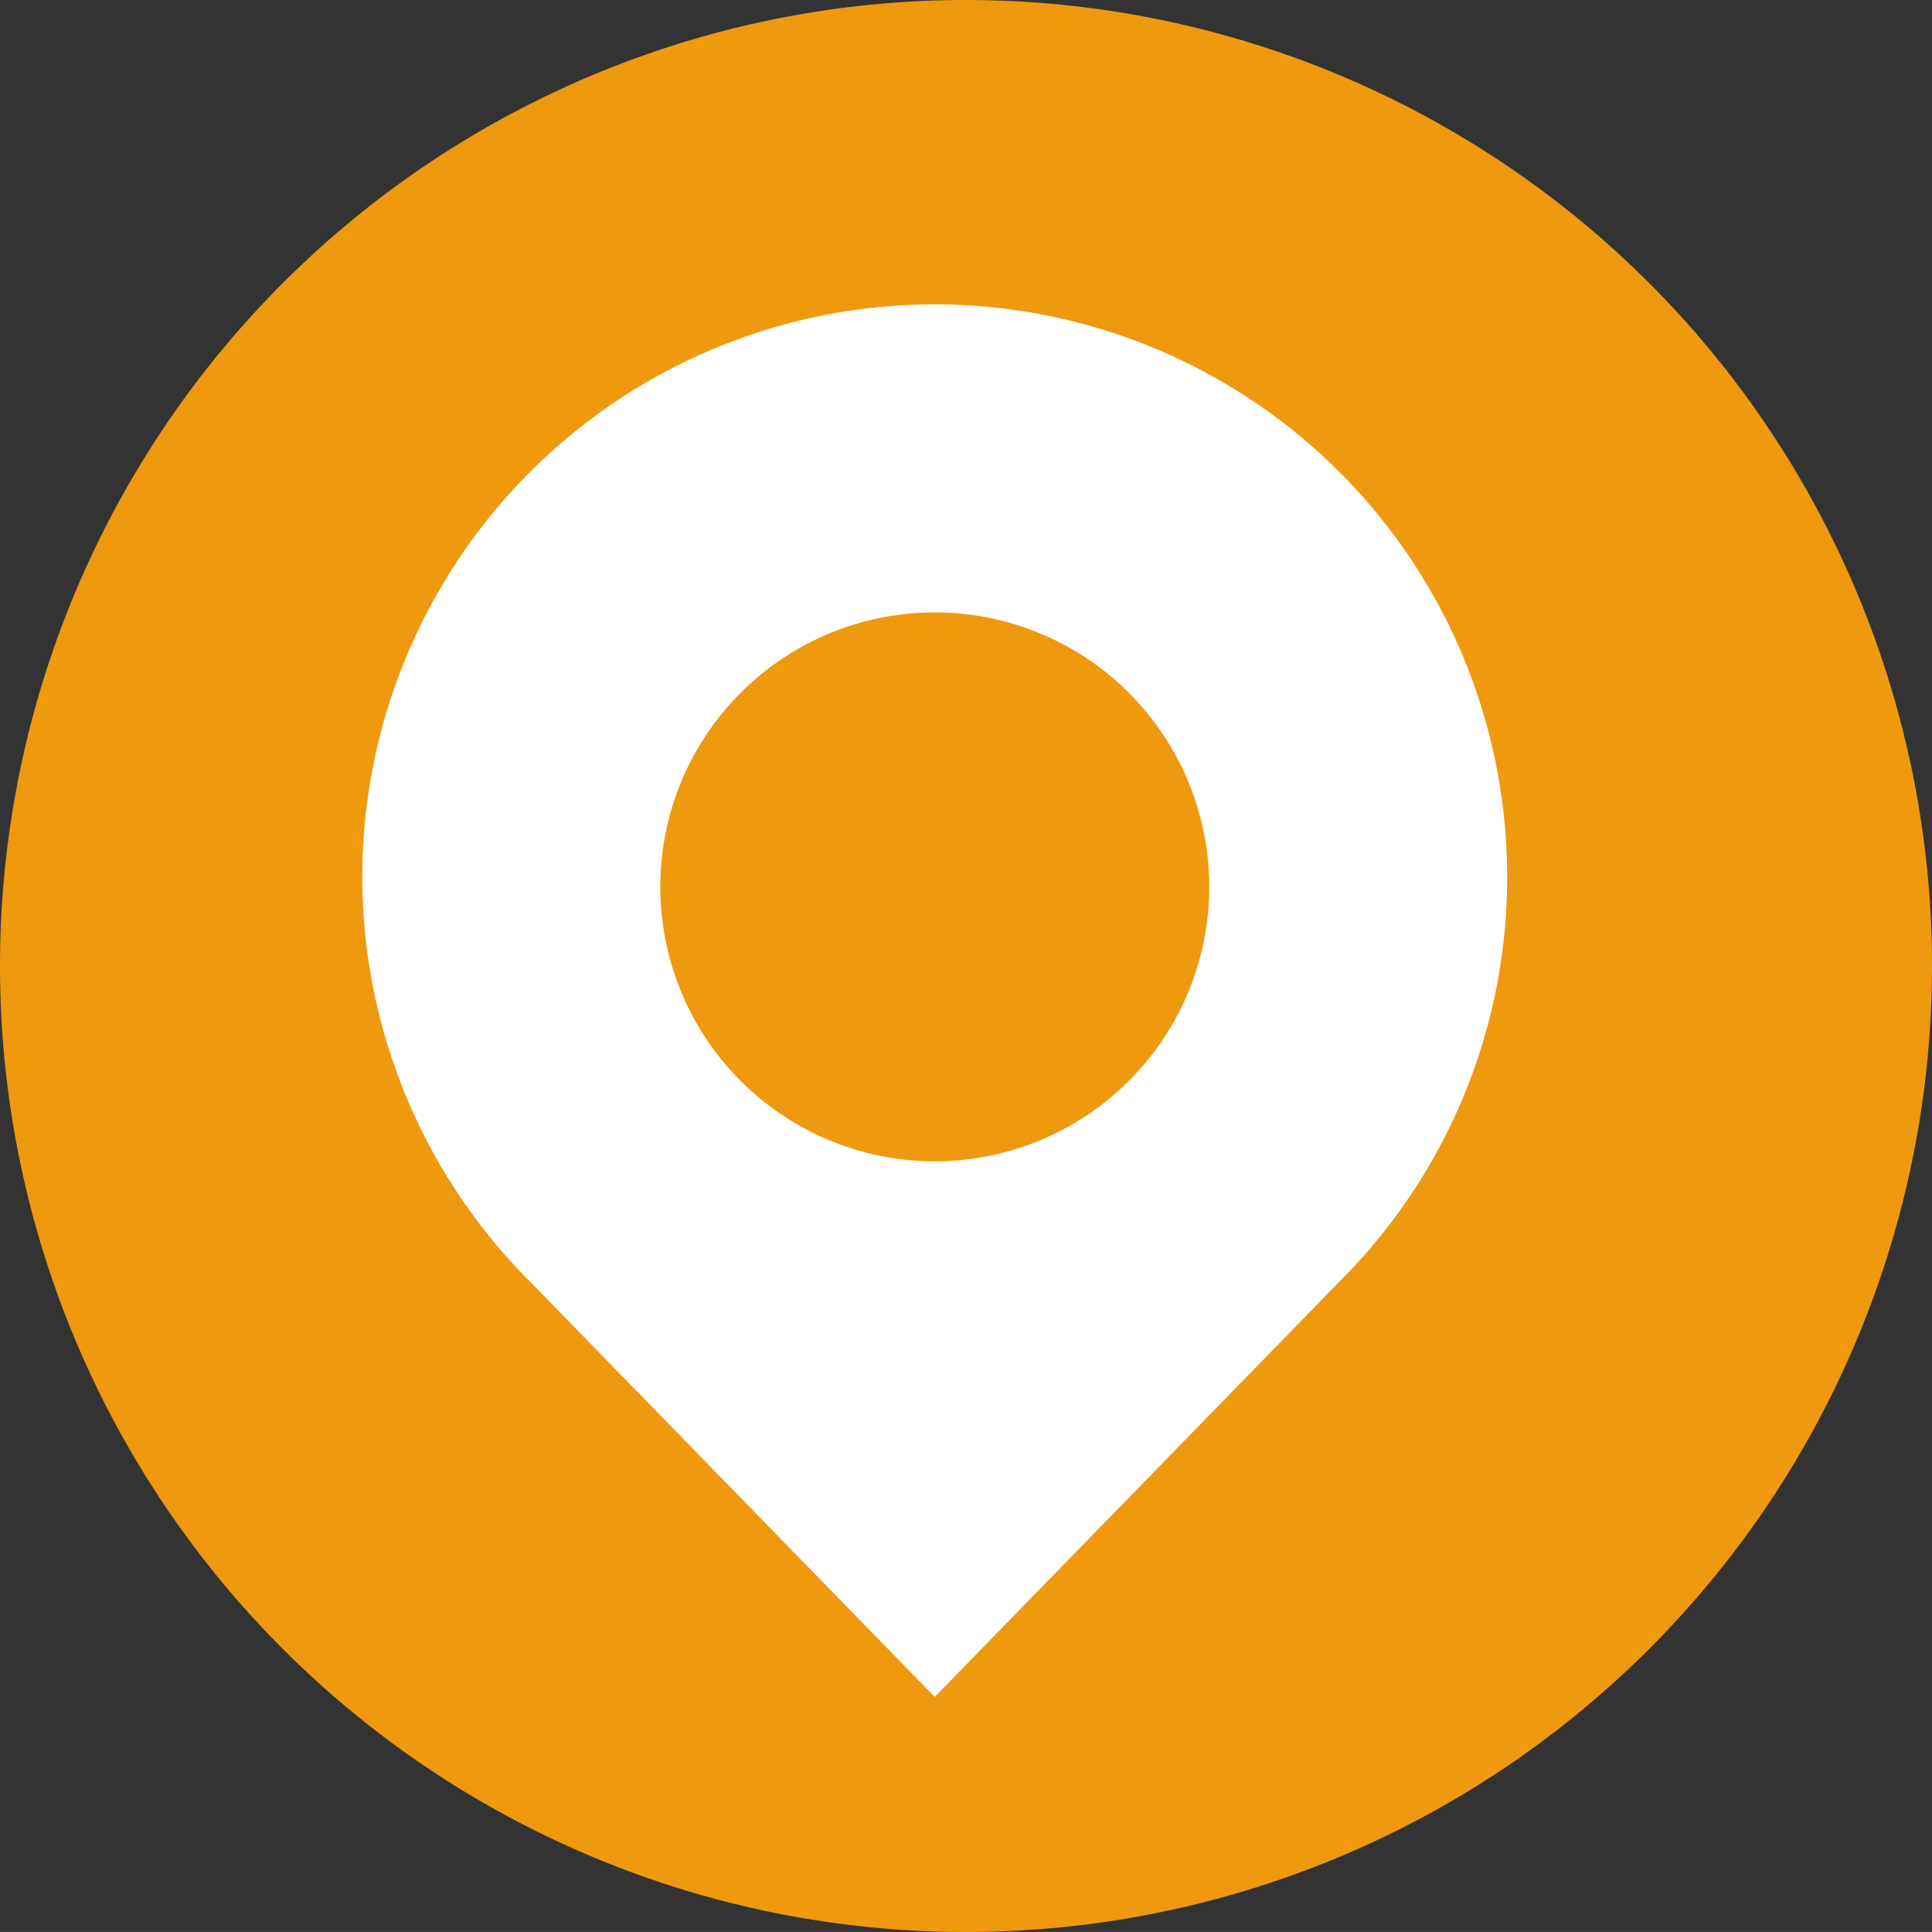 <svg xmlns="http://www.w3.org/2000/svg" width="67.696" height="67.695" viewBox="0 0 67.696 67.695">
  <rect x="0" y="0" width="67.696" height="67.695" fill="#333333" stroke="none"/>
  <g id="Grupo_13746" data-name="Grupo 13746" transform="translate(4409.158 -17038.127)">
    <path id="Trazado_49607" class="icon_color" data-name="Trazado 49607" d="M295.342,619.389a33.848,33.848,0,1,1,33.848,33.848,33.848,33.848,0,0,1-33.848-33.848" transform="translate(-4704.5 16452.586)" fill="#ef990f"/>
    <path id="Trazado_49608" data-name="Trazado 49608" d="M348.151,616.263a20.057,20.057,0,1,0-34.229,14.193L328.094,645l14.172-14.544h0a19.994,19.994,0,0,0,5.886-14.193m-20.057,9.97a9.617,9.617,0,1,1,9.618-9.617,9.618,9.618,0,0,1-9.618,9.617" transform="translate(-4704.5 16452.586)" fill="#fff"/>
  </g>
</svg>
